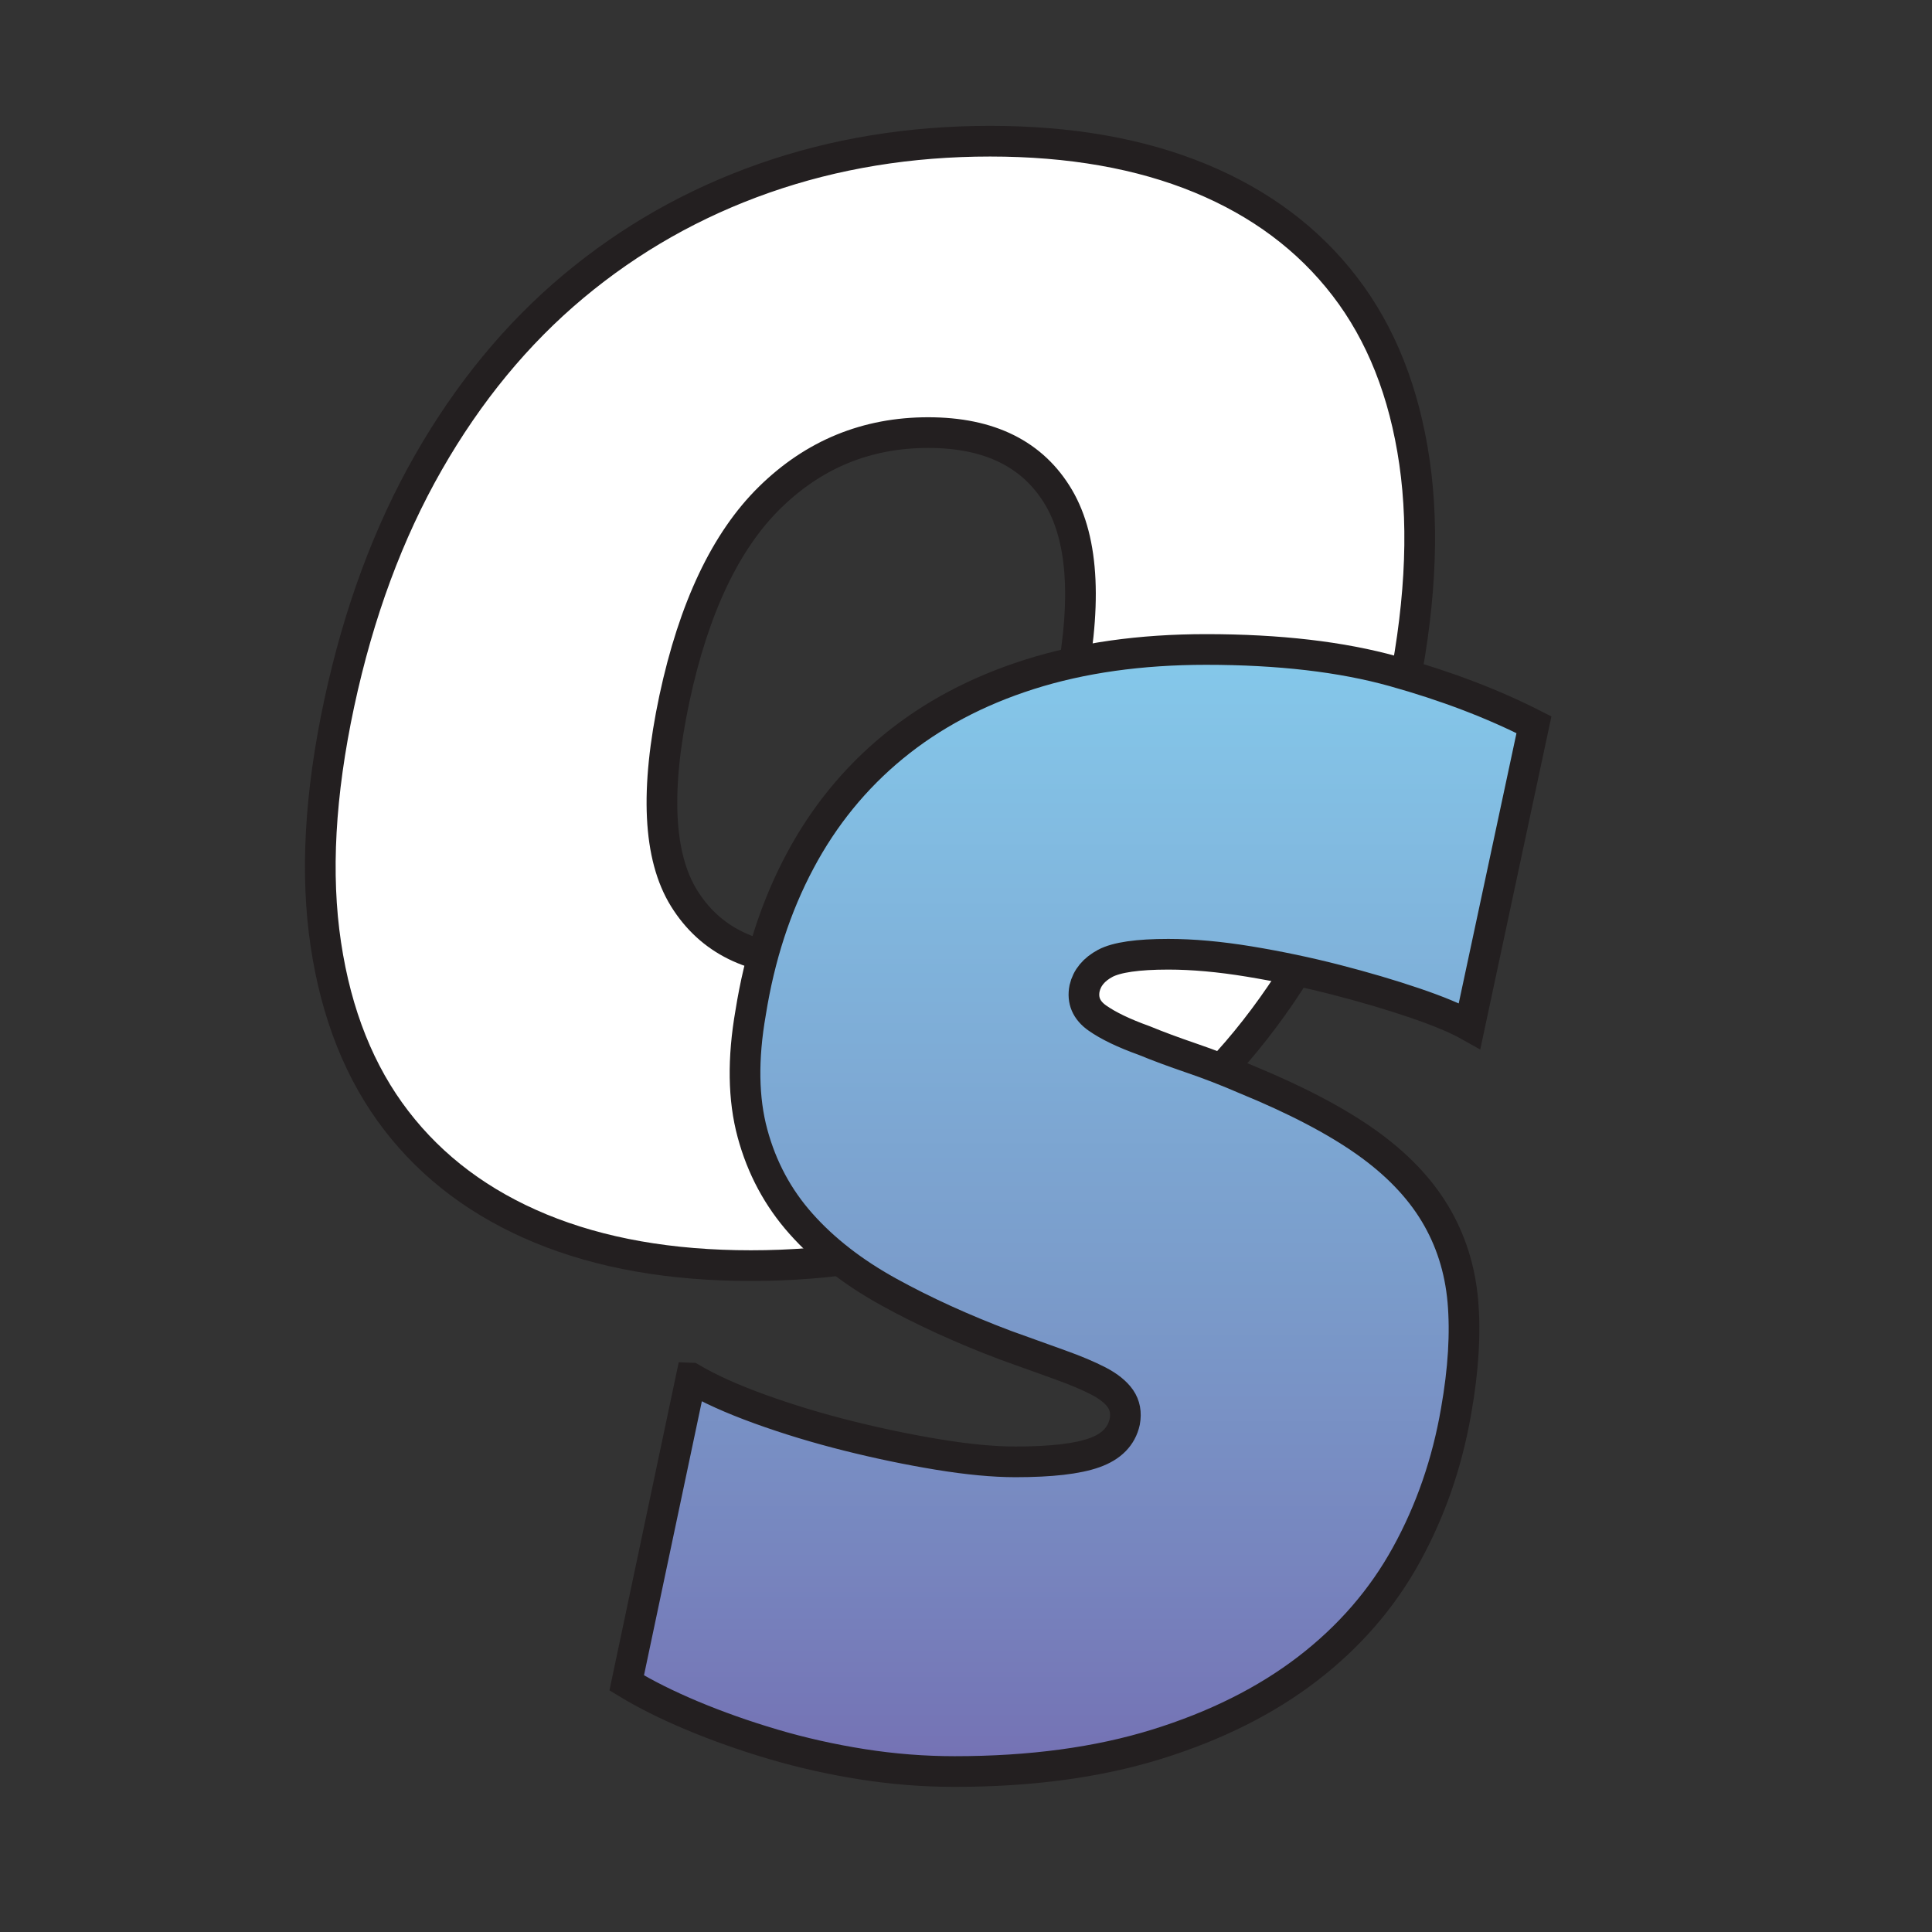 <?xml version="1.0" encoding="UTF-8"?>
<svg id="Layer_1" xmlns="http://www.w3.org/2000/svg" xmlns:xlink="http://www.w3.org/1999/xlink" viewBox="0 0 62.972 62.972">
  <rect x="0" y="0" width="62.972" height="62.972" fill="#333333" stroke="none"/>
  <defs>
    <style>
      .cls-1 {
        fill: #fff;
      }

      .cls-1, .cls-2 {
        stroke: #231f20;
        stroke-miterlimit: 10;
      }

      .cls-2 {
        fill: url(#linear-gradient);
      }
    </style>
    <linearGradient id="linear-gradient" x1="35.216" y1="59.382" x2="35.216" y2="14.545" gradientUnits="userSpaceOnUse">
      <stop offset=".012" stop-color="#746eb2"/>
      <stop offset=".198" stop-color="#7786bf"/>
      <stop offset=".385" stop-color="#7a9bca"/>
      <stop offset=".993" stop-color="#88d6f4"/>
    </linearGradient>
  </defs>
  <path class="cls-1" d="M45.651,22.927c-.634,2.955-1.597,5.574-2.89,7.856-1.293,2.283-2.863,4.196-4.71,5.739-1.848,1.544-3.919,2.718-6.215,3.523-2.295.805-4.749,1.207-7.361,1.207s-4.896-.402-6.848-1.207c-1.953-.806-3.523-1.979-4.711-3.523-1.187-1.543-1.953-3.456-2.295-5.739-.344-2.282-.198-4.901.435-7.856.634-2.955,1.604-5.574,2.91-7.857,1.306-2.282,2.882-4.195,4.729-5.739,1.847-1.543,3.919-2.717,6.214-3.522,2.296-.805,4.75-1.207,7.362-1.207s4.895.402,6.848,1.207c1.953.806,3.523,1.979,4.71,3.522,1.188,1.544,1.946,3.457,2.276,5.739.33,2.283.178,4.902-.455,7.857ZM30.254,14.1c-2.006,0-3.728.707-5.165,2.118-1.438,1.412-2.474,3.596-3.107,6.551-.633,2.981-.528,5.152.316,6.511.845,1.359,2.217,2.038,4.117,2.038,2.058,0,3.812-.679,5.264-2.038,1.451-1.358,2.494-3.529,3.127-6.511.634-2.955.534-5.139-.297-6.551-.831-1.411-2.25-2.118-4.255-2.118Z"/>
  <path class="cls-2" d="M22.53,44.918c.58.343,1.326.68,2.236,1.009.911.33,1.867.62,2.87.871,1.002.251,1.985.455,2.948.613s1.802.237,2.514.237c1.161,0,2.019-.099,2.573-.297.554-.197.884-.534.989-1.009.053-.29.006-.541-.139-.752-.146-.211-.383-.402-.712-.574-.331-.171-.753-.35-1.267-.534-.515-.185-1.103-.396-1.762-.634-1.399-.527-2.672-1.108-3.819-1.741-1.148-.634-2.099-1.372-2.851-2.217-.752-.844-1.28-1.827-1.583-2.948-.304-1.122-.323-2.435-.06-3.938.29-1.821.825-3.464,1.604-4.928.778-1.465,1.794-2.712,3.048-3.741,1.253-1.028,2.73-1.813,4.433-2.354s3.622-.812,5.76-.812c2.374,0,4.413.237,6.115.712,1.702.476,3.226,1.056,4.571,1.742l-2.098,9.816c-.423-.238-1.023-.488-1.801-.752-.779-.264-1.63-.515-2.554-.753-.924-.237-1.866-.435-2.83-.594-.963-.158-1.84-.237-2.632-.237-1.003,0-1.688.1-2.059.297-.369.198-.593.469-.673.812-.079.396.06.72.416.97.356.251.864.495,1.523.732.449.185.964.376,1.544.574.58.197,1.174.429,1.781.692,1.609.66,2.909,1.34,3.898,2.038.99.7,1.742,1.479,2.257,2.336s.817,1.808.91,2.85c.092,1.043.02,2.236-.218,3.582-.291,1.689-.831,3.253-1.623,4.69-.791,1.438-1.867,2.678-3.226,3.721-1.359,1.042-2.995,1.86-4.908,2.454s-4.11.891-6.59.891c-1.004,0-2.006-.079-3.009-.237s-1.973-.376-2.909-.653-1.814-.588-2.632-.931c-.818-.343-1.531-.699-2.138-1.068l2.098-9.935Z"/>
</svg>